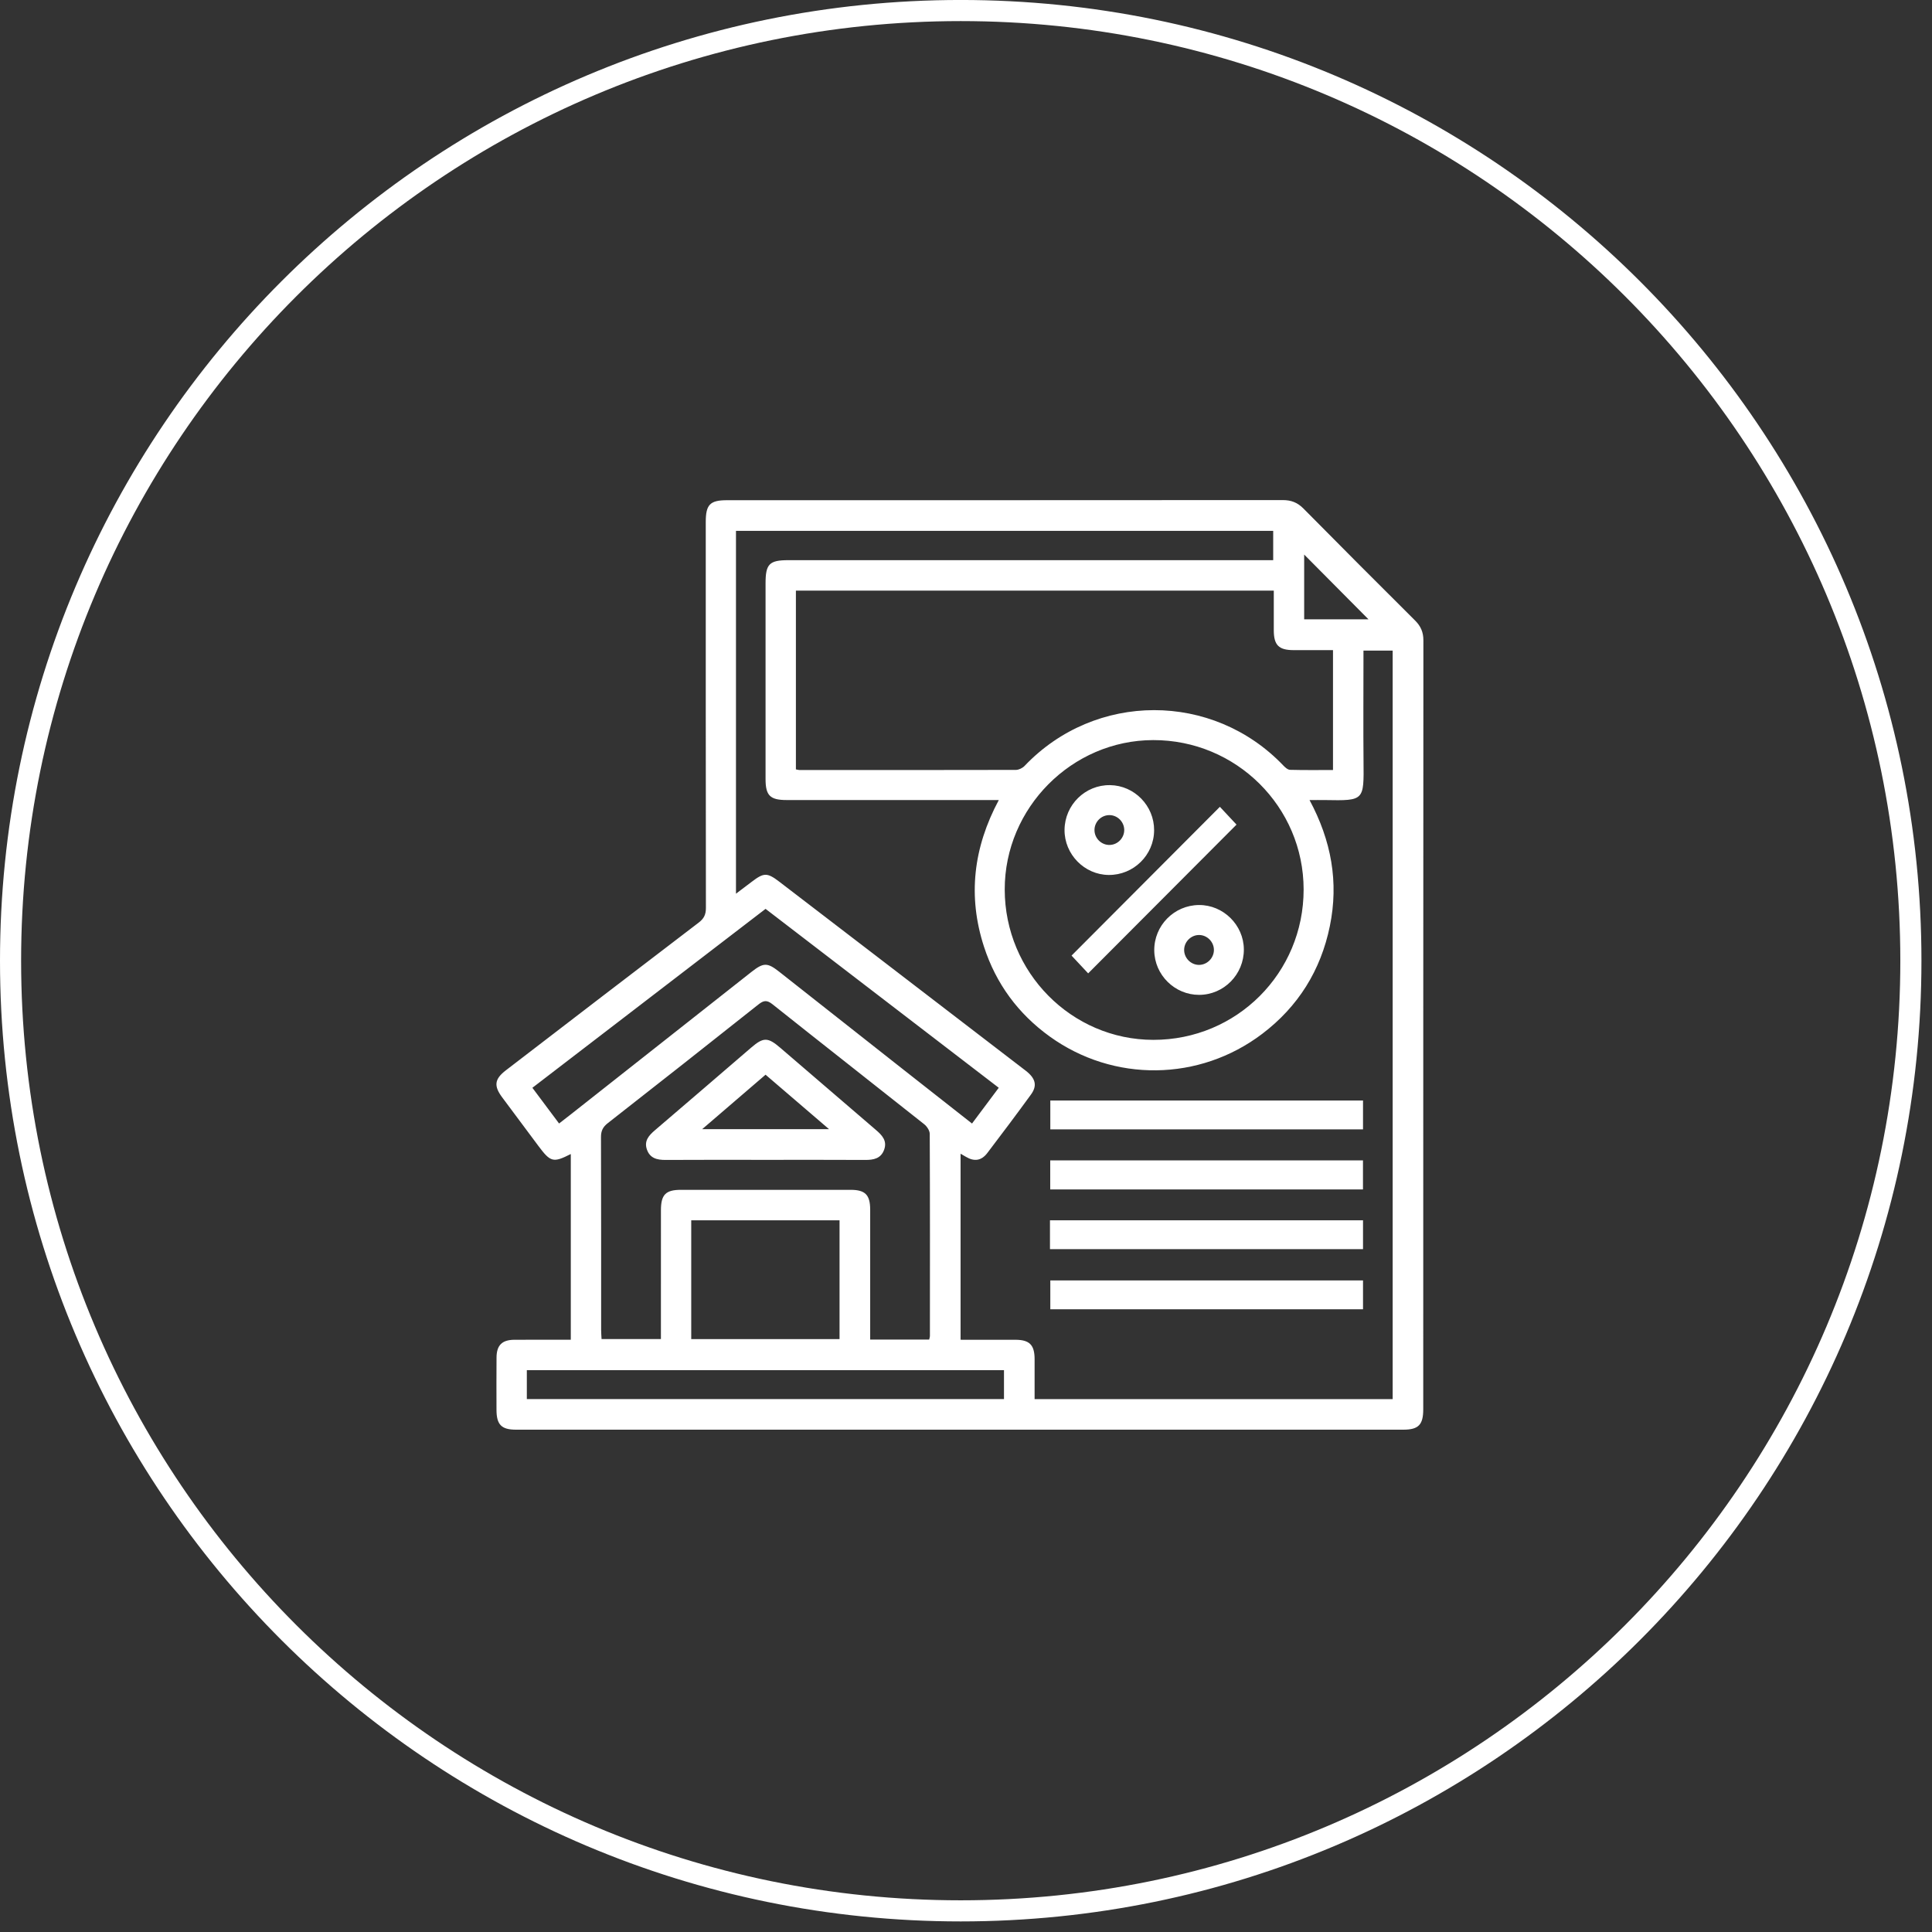 <svg 
 xmlns="http://www.w3.org/2000/svg"
 xmlns:xlink="http://www.w3.org/1999/xlink"
 width="91.5px" height="91.5px">
<rect width="100%" height="100%" fill="#333333" stroke="none"/>
<path fill-rule="evenodd"  stroke="rgb(255, 255, 255)" stroke-width="1px" stroke-linecap="butt" stroke-linejoin="miter" fill="none"
 d="M45.500,0.499 C70.353,0.499 90.500,20.646 90.500,45.499 C90.500,70.351 70.353,90.499 45.500,90.499 C20.647,90.499 0.500,70.351 0.500,45.499 C0.500,20.646 20.647,0.499 45.500,0.499 Z"/>
<path fill-rule="evenodd"  fill="rgb(255, 255, 255)"
 d="M67.405,66.749 C67.405,67.478 67.178,67.710 66.462,67.710 C52.454,67.711 38.446,67.711 24.439,67.710 C23.749,67.710 23.516,67.473 23.514,66.774 C23.512,65.945 23.509,65.118 23.516,64.290 C23.520,63.712 23.777,63.456 24.358,63.452 C25.239,63.447 26.121,63.451 27.033,63.451 C27.033,60.478 27.033,57.573 27.033,54.655 C26.200,55.078 26.075,55.045 25.499,54.273 C24.926,53.503 24.350,52.735 23.778,51.964 C23.378,51.424 23.422,51.103 23.955,50.693 C26.998,48.357 30.040,46.019 33.091,43.694 C33.341,43.503 33.433,43.312 33.432,42.998 C33.423,36.905 33.425,30.813 33.425,24.720 C33.425,23.897 33.627,23.690 34.432,23.690 C43.206,23.689 51.979,23.691 60.752,23.684 C61.150,23.684 61.450,23.799 61.731,24.084 C63.485,25.859 65.248,27.626 67.017,29.386 C67.287,29.654 67.412,29.939 67.412,30.325 C67.405,42.467 67.406,54.607 67.405,66.749 ZM24.951,64.892 C24.951,65.352 24.951,65.789 24.951,66.261 C32.508,66.261 40.032,66.261 47.549,66.261 C47.549,65.783 47.549,65.334 47.549,64.892 C40.000,64.892 32.487,64.892 24.951,64.892 ZM40.290,56.351 C40.979,56.352 41.211,56.589 41.212,57.290 C41.213,59.184 41.212,61.075 41.212,62.968 C41.212,63.123 41.212,63.278 41.212,63.442 C42.178,63.442 43.076,63.442 44.006,63.442 C44.023,63.363 44.041,63.322 44.041,63.281 C44.043,60.088 44.047,56.893 44.033,53.700 C44.032,53.546 43.901,53.348 43.772,53.245 C41.380,51.347 38.975,49.465 36.585,47.562 C36.317,47.348 36.162,47.379 35.915,47.575 C33.546,49.456 31.170,51.328 28.787,53.191 C28.554,53.373 28.462,53.556 28.463,53.852 C28.474,56.899 28.469,59.944 28.470,62.990 C28.470,63.132 28.483,63.276 28.490,63.419 C29.441,63.419 30.360,63.419 31.301,63.419 C31.301,61.364 31.300,59.339 31.302,57.315 C31.302,56.583 31.526,56.352 32.241,56.351 C34.924,56.350 37.607,56.350 40.290,56.351 ZM32.737,57.794 C32.737,59.674 32.737,61.531 32.737,63.420 C35.105,63.420 37.439,63.420 39.761,63.420 C39.761,61.521 39.761,59.654 39.761,57.794 C37.403,57.794 35.080,57.794 32.737,57.794 ZM25.214,51.518 C25.654,52.106 26.057,52.645 26.478,53.209 C26.674,53.058 26.837,52.933 26.997,52.806 C29.859,50.549 32.720,48.293 35.582,46.036 C36.159,45.582 36.340,45.579 36.900,46.019 C38.824,47.534 40.746,49.052 42.671,50.567 C43.782,51.443 44.894,52.315 46.035,53.211 C46.466,52.633 46.877,52.085 47.301,51.517 C43.596,48.674 39.935,45.866 36.257,43.044 C32.566,45.877 28.899,48.690 25.214,51.518 ZM61.253,30.790 C60.562,30.787 60.329,30.552 60.327,29.855 C60.325,29.227 60.327,28.597 60.327,27.972 C52.745,27.972 45.230,27.972 37.694,27.972 C37.694,30.798 37.694,33.602 37.694,36.438 C37.767,36.452 37.809,36.467 37.850,36.467 C41.271,36.469 44.692,36.472 48.114,36.463 C48.252,36.462 48.426,36.376 48.524,36.274 C51.870,32.756 57.437,32.754 60.779,36.255 C60.865,36.345 60.987,36.456 61.095,36.459 C61.769,36.477 62.443,36.468 63.131,36.468 C63.131,34.557 63.131,32.689 63.131,30.790 C62.487,30.790 61.870,30.792 61.253,30.790 ZM47.584,42.129 C47.589,46.050 50.745,49.243 54.620,49.248 C58.572,49.252 61.742,46.081 61.740,42.126 C61.738,38.213 58.547,35.044 54.617,35.051 C50.762,35.057 47.580,38.261 47.584,42.129 ZM61.766,26.264 C61.766,27.257 61.766,28.282 61.766,29.332 C62.828,29.332 63.858,29.332 64.812,29.332 C63.807,28.319 62.784,27.288 61.766,26.264 ZM65.957,30.813 C65.487,30.813 65.051,30.813 64.574,30.813 C64.574,30.995 64.574,31.153 64.574,31.313 C64.574,32.895 64.562,34.477 64.577,36.060 C64.595,37.917 64.618,37.925 62.770,37.891 C62.541,37.887 62.312,37.891 62.020,37.891 C63.053,39.812 63.409,41.780 62.982,43.860 C62.552,45.959 61.483,47.669 59.782,48.961 C56.802,51.223 52.738,51.268 49.714,49.088 C48.220,48.011 47.173,46.591 46.602,44.836 C45.826,42.447 46.096,40.147 47.303,37.891 C47.082,37.891 46.925,37.891 46.769,37.891 C43.598,37.891 40.428,37.891 37.257,37.890 C36.470,37.890 36.257,37.677 36.257,36.897 C36.256,33.805 36.257,30.714 36.257,27.623 C36.257,26.712 36.435,26.530 37.335,26.530 C44.811,26.530 52.288,26.530 59.765,26.530 C59.938,26.530 60.111,26.530 60.299,26.530 C60.299,26.039 60.299,25.591 60.299,25.142 C51.803,25.142 43.333,25.142 34.856,25.142 C34.856,30.863 34.856,36.552 34.856,42.326 C35.147,42.107 35.370,41.939 35.591,41.770 C36.178,41.321 36.330,41.317 36.912,41.761 C38.436,42.926 39.958,44.095 41.480,45.262 C43.846,47.076 46.211,48.889 48.575,50.706 C49.048,51.070 49.135,51.415 48.826,51.839 C48.148,52.770 47.457,53.692 46.759,54.608 C46.479,54.975 46.139,55.022 45.747,54.787 C45.664,54.738 45.581,54.691 45.493,54.640 C45.493,57.592 45.493,60.512 45.493,63.451 C46.381,63.451 47.235,63.449 48.090,63.452 C48.756,63.454 48.996,63.693 48.999,64.359 C49.002,64.989 48.999,65.621 48.999,66.262 C54.685,66.262 60.323,66.262 65.957,66.262 C65.957,54.426 65.957,42.618 65.957,30.813 ZM64.553,59.159 C59.623,59.159 54.694,59.159 49.727,59.159 C49.727,58.693 49.727,58.256 49.727,57.794 C54.674,57.794 59.603,57.794 64.553,57.794 C64.553,58.252 64.553,58.689 64.553,59.159 ZM64.553,62.008 C59.615,62.008 54.697,62.008 49.743,62.008 C49.743,61.570 49.743,61.121 49.743,60.641 C54.661,60.641 59.590,60.641 64.553,60.641 C64.553,61.111 64.553,61.548 64.553,62.008 ZM64.551,56.333 C59.606,56.333 54.688,56.333 49.739,56.333 C49.739,55.880 49.739,55.432 49.739,54.956 C54.670,54.956 59.599,54.956 64.551,54.956 C64.551,55.407 64.551,55.844 64.551,56.333 ZM49.743,52.121 C54.661,52.121 59.590,52.121 64.553,52.121 C64.553,52.590 64.553,53.028 64.553,53.488 C59.615,53.488 54.697,53.488 49.743,53.488 C49.743,53.049 49.743,52.600 49.743,52.121 ZM52.572,37.184 C53.727,37.200 54.665,38.162 54.659,39.322 C54.654,40.498 53.684,41.451 52.504,41.438 C51.355,41.427 50.407,40.456 50.417,39.300 C50.428,38.118 51.396,37.167 52.572,37.184 ZM52.558,40.017 C52.938,40.007 53.248,39.683 53.244,39.302 C53.239,38.920 52.923,38.605 52.542,38.604 C52.161,38.603 51.843,38.913 51.835,39.297 C51.826,39.695 52.161,40.028 52.558,40.017 ZM58.562,39.054 C56.245,41.378 53.899,43.729 51.536,46.099 C51.303,45.849 51.003,45.528 50.749,45.257 C53.071,42.927 55.416,40.576 57.774,38.211 C58.009,38.461 58.308,38.781 58.562,39.054 ZM56.784,42.862 C57.936,42.854 58.902,43.808 58.909,44.962 C58.916,46.147 57.965,47.115 56.791,47.117 C55.635,47.119 54.678,46.173 54.666,45.016 C54.654,43.837 55.605,42.870 56.784,42.862 ZM56.789,45.698 C57.169,45.694 57.486,45.379 57.491,44.998 C57.496,44.618 57.185,44.293 56.805,44.282 C56.427,44.272 56.098,44.580 56.082,44.960 C56.064,45.357 56.393,45.700 56.789,45.698 ZM30.636,54.435 C30.498,54.029 30.732,53.773 31.017,53.529 C32.542,52.226 34.061,50.919 35.581,49.611 C36.155,49.118 36.365,49.118 36.950,49.620 C38.460,50.919 39.968,52.217 41.480,53.511 C41.775,53.763 42.028,54.028 41.872,54.454 C41.718,54.873 41.371,54.937 40.974,54.935 C39.398,54.926 37.823,54.931 36.247,54.931 C34.671,54.931 33.095,54.925 31.520,54.935 C31.118,54.937 30.779,54.856 30.636,54.435 ZM39.263,53.477 C38.222,52.584 37.244,51.744 36.257,50.898 C35.252,51.761 34.285,52.593 33.256,53.477 C35.295,53.477 37.239,53.477 39.263,53.477 Z"/>
</svg>
